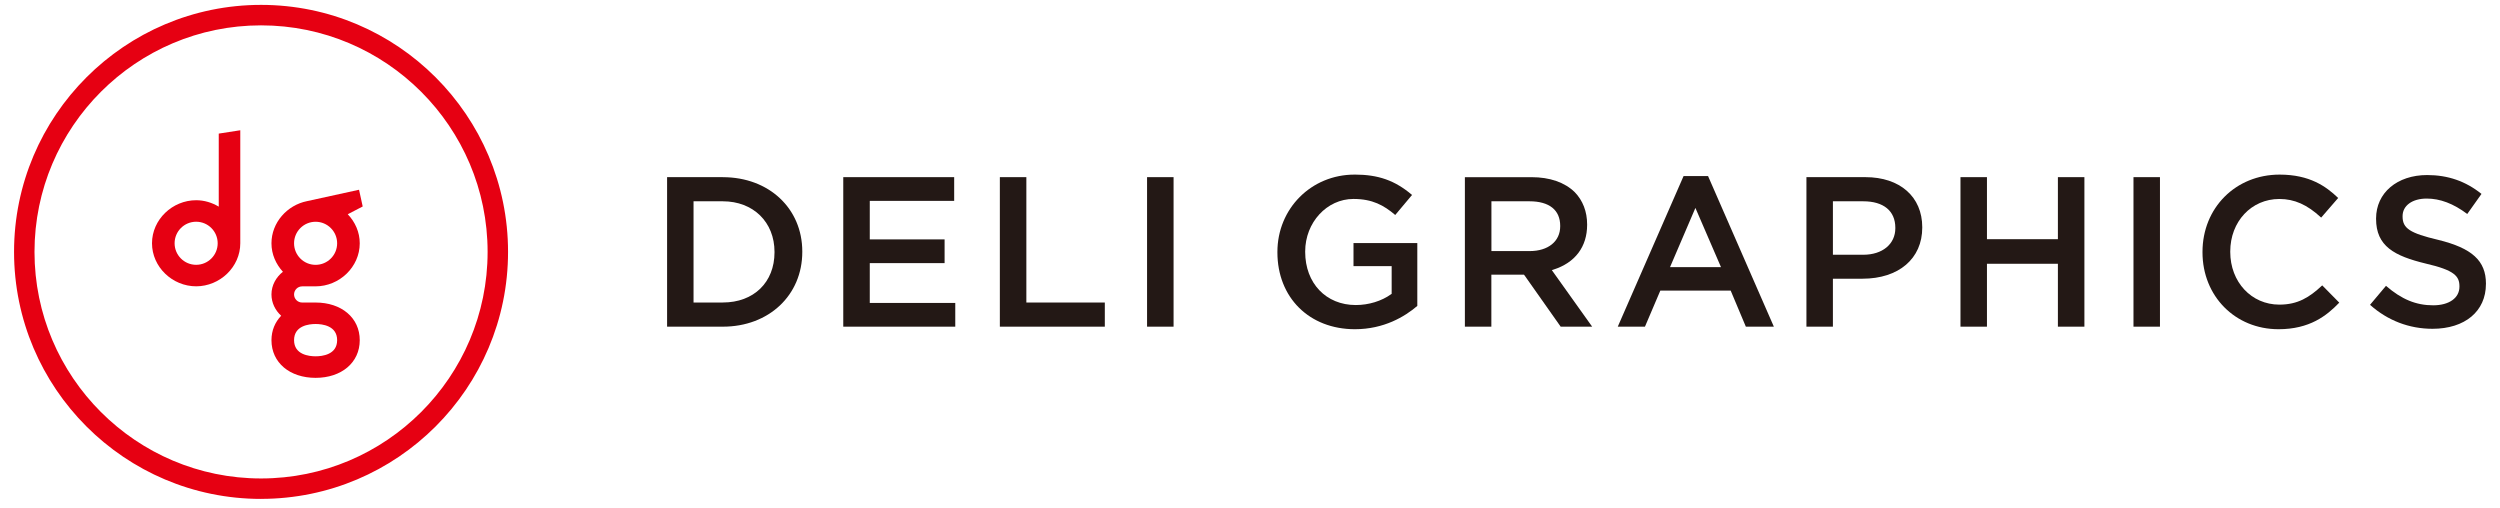 <svg viewBox="0 0 845.05 171.56" xmlns="http://www.w3.org/2000/svg" data-name="レイヤー_1" id="_レイヤー_1">
  <defs>
    <style>
      .cls-1 {
        fill: none;
      }

      .cls-2 {
        fill: #e60012;
      }

      .cls-3 {
        fill: #231815;
      }
    </style>
  </defs>
  <g>
    <path d="M102.13,96.79h4.55c8.03,0,14.92-6.53,14.92-14.55,0-3.8-1.58-7.23-4.05-9.82l5.05-2.63-1.24-5.65-17.59,3.85c-6.71,1.35-12.01,7.23-12.01,14.26,0,3.7,1.51,7.04,3.87,9.61-2.32,1.84-3.87,4.57-3.87,7.67,0,2.83,1.29,5.38,3.28,7.2-2.05,2.15-3.28,4.95-3.28,8.26,0,7.62,6.21,12.73,14.92,12.73s14.92-5.12,14.92-12.73-6.21-12.73-14.92-12.73h0s-4.55,0-4.55,0c-1.5,0-2.73-1.22-2.73-2.73s1.23-2.73,2.73-2.73ZM106.68,74.96c4.01,0,7.28,3.26,7.28,7.28s-3.26,7.28-7.28,7.28-7.28-3.26-7.28-7.28,3.26-7.28,7.28-7.28ZM113.96,114.98c0,4.93-5.09,5.46-7.28,5.46s-7.28-.53-7.28-5.46,5.09-5.46,7.28-5.46,7.28.53,7.28,5.46Z" class="cls-2"></path>
    <path d="M73.94,69.85c-2.26-1.35-4.87-2.17-7.64-2.17-8.03,0-14.92,6.53-14.92,14.55s6.89,14.55,14.92,14.55,14.92-6.53,14.92-14.55v-38.2l-7.28,1.13v24.68ZM66.3,89.51c-4.01,0-7.28-3.26-7.28-7.28s3.26-7.28,7.28-7.28,7.28,3.26,7.28,7.28-3.26,7.28-7.28,7.28Z" class="cls-2"></path>
    <path d="M88.24,168.64c-46.04,0-83.49-37.45-83.49-83.49S42.21,1.65,88.24,1.65s83.49,37.45,83.49,83.49-37.46,83.49-83.49,83.49ZM88.24,8.57C46.02,8.57,11.66,42.92,11.66,85.15s34.35,76.58,76.58,76.58,76.58-34.35,76.58-76.58S130.47,8.57,88.24,8.57Z" class="cls-2"></path>
  </g>
  <path d="M244.34,59.88h-18.85v50.54h18.85c15.56,0,26.85-10.63,26.85-25.27v-.14c0-14.56-11.29-25.12-26.85-25.12ZM261.8,85.29c0,10.15-7.02,16.96-17.47,16.96h-9.9v-34.21h9.9c10.29,0,17.47,7.03,17.47,17.11v.14Z" class="cls-3"></path>
  <polygon points="319.29 88.94 319.29 80.92 294 80.92 294 67.9 322.53 67.9 322.53 59.88 285.04 59.88 285.04 110.42 322.9 110.42 322.9 102.4 294 102.4 294 88.94 319.29 88.94" class="cls-3"></polygon>
  <polygon points="337.97 59.88 337.97 110.42 373.45 110.42 373.45 102.26 346.93 102.26 346.93 59.88 337.97 59.88" class="cls-3"></polygon>
  <rect height="50.54" width="8.96" y="59.88" x="387.73" class="cls-3"></rect>
  <path d="M457.85,59.02c-14.61,0-26.06,11.48-26.06,26.13v.14c0,15.3,10.77,25.99,26.2,25.99,9.82,0,16.88-4.28,21.07-7.86h.02v-21.27h-21.57v7.8h12.9v9.37l-.17.12c-3.23,2.33-7.59,3.67-11.96,3.67-10.07,0-17.1-7.39-17.1-17.97v-.14c0-9.79,7.32-17.75,16.31-17.75,6.44,0,10.29,2.16,14.09,5.39l.04.03,5.68-6.77-.03-.03c-5.74-4.87-11.37-6.86-19.41-6.86Z" class="cls-3"></path>
  <path d="M515.27,93.01l12.27,17.41h10.64l-13.63-19.11.53-.17c7.35-2.33,11.4-7.71,11.4-15.14v-.14c0-4.33-1.45-8.1-4.2-10.92-3.38-3.3-8.42-5.05-14.59-5.05h-22.53v50.54h8.95v-17.58h11.03l.12.17ZM504.12,68.04h12.86c6.71,0,10.4,2.95,10.4,8.31v.14c0,5.09-4.06,8.38-10.33,8.38h-12.92v-16.84Z" class="cls-3"></path>
  <path d="M585.01,98.24l5.12,12.18h9.47l-22.24-50.9h-8.28l-22.24,50.9h9.19l5.19-12.18h23.79ZM573.08,70.28l8.65,20.02h-17.23l8.58-20.02Z" class="cls-3"></path>
  <path d="M649.76,76.79c0-10.27-7.54-16.91-19.21-16.91h-19.94v50.54h8.95v-16.21h9.97c12.29,0,20.23-6.78,20.23-17.27v-.14ZM640.66,77.15c0,5.36-4.36,8.96-10.84,8.96h-10.26v-18.07h10.26c6.89,0,10.84,3.27,10.84,8.96v.14Z" class="cls-3"></path>
  <polygon points="704.57 110.42 704.57 59.88 695.61 59.88 695.61 80.85 671.63 80.85 671.63 59.88 662.68 59.88 662.68 110.42 671.63 110.42 671.63 89.16 695.61 89.16 695.61 110.42 704.57 110.42" class="cls-3"></polygon>
  <rect height="50.54" width="8.95" y="59.88" x="721.16" class="cls-3"></rect>
  <path d="M784.92,96.5c-4.28,4-8.19,6.47-14.45,6.47-9.46,0-16.6-7.66-16.6-17.82v-.14c0-10.12,7.14-17.75,16.6-17.75,5.09,0,9.43,1.93,14.09,6.26l.04.03,5.75-6.63-.03-.03c-4.07-3.89-9.6-7.87-19.77-7.87-14.86,0-26.06,11.24-26.06,26.13v.14c0,14.82,11.05,25.99,25.7,25.99,10.48,0,16.24-4.52,20.5-8.95l.03-.03-5.75-5.83-.04.03Z" class="cls-3"></path>
  <path d="M840.3,96.03v-.14c0-7.73-4.69-12.02-16.18-14.82-9.53-2.26-12-3.88-12-7.88v-.14c0-3.55,3.28-5.93,8.16-5.93,4.53,0,9,1.69,13.66,5.18l.04.03,4.81-6.78-.03-.03c-5.32-4.27-11.32-6.35-18.33-6.35-10.17,0-17.27,6.03-17.27,14.68v.14c0,9.23,6.17,12.53,16.83,15.11,9.65,2.23,11.35,4.25,11.35,7.67v.14c0,3.82-3.49,6.29-8.89,6.29-5.77,0-10.67-2.02-15.9-6.55l-.04-.03-5.39,6.41.03.03c5.92,5.29,13.21,8.08,21.08,8.08,10.97,0,18.06-5.93,18.06-15.11Z" class="cls-3"></path>
  <g>
    <rect height="8.96" width="50.54" y="6.13" x="285.04" class="cls-1"></rect>
    <rect height="4.48" width="50.54" y="1.66" x="285.04" class="cls-1"></rect>
    <rect height="8.96" width="50.54" y="15.09" x="285.04" class="cls-1"></rect>
    <rect height="8.96" width="50.54" y="24.05" x="285.04" class="cls-1"></rect>
    <rect height="8.96" width="50.54" y="33.01" x="285.04" class="cls-1"></rect>
    <rect height="8.96" width="50.54" y="41.97" x="285.04" class="cls-1"></rect>
    <rect height="8.96" width="50.54" y="50.92" x="285.04" class="cls-1"></rect>
  </g>
  <g>
    <rect height="8.96" width="50.54" y="155.21" x="285.04" class="cls-1"></rect>
    <rect height="4.48" width="50.54" y="164.16" x="285.04" class="cls-1"></rect>
    <rect height="8.96" width="50.54" y="146.25" x="285.04" class="cls-1"></rect>
    <rect height="8.96" width="50.54" y="137.29" x="285.04" class="cls-1"></rect>
    <rect height="8.96" width="50.54" y="128.33" x="285.04" class="cls-1"></rect>
    <rect height="8.96" width="50.54" y="119.38" x="285.04" class="cls-1"></rect>
    <rect height="8.96" width="50.54" y="110.42" x="285.04" class="cls-1"></rect>
  </g>
  <rect height="50.54" width="8.96" y="59.88" x="171.74" class="cls-1"></rect>
  <rect height="50.54" width="8.96" y="59.88" x="180.69" class="cls-1"></rect>
  <rect height="50.54" width="8.96" y="59.88" x="189.56" class="cls-1"></rect>
  <rect height="50.54" width="8.96" y="59.88" x="198.48" class="cls-1"></rect>
  <rect height="50.54" width="8.96" y="59.88" x="207.4" class="cls-1"></rect>
  <rect height="50.54" width="8.96" y="59.88" x="216.36" class="cls-1"></rect>
</svg>